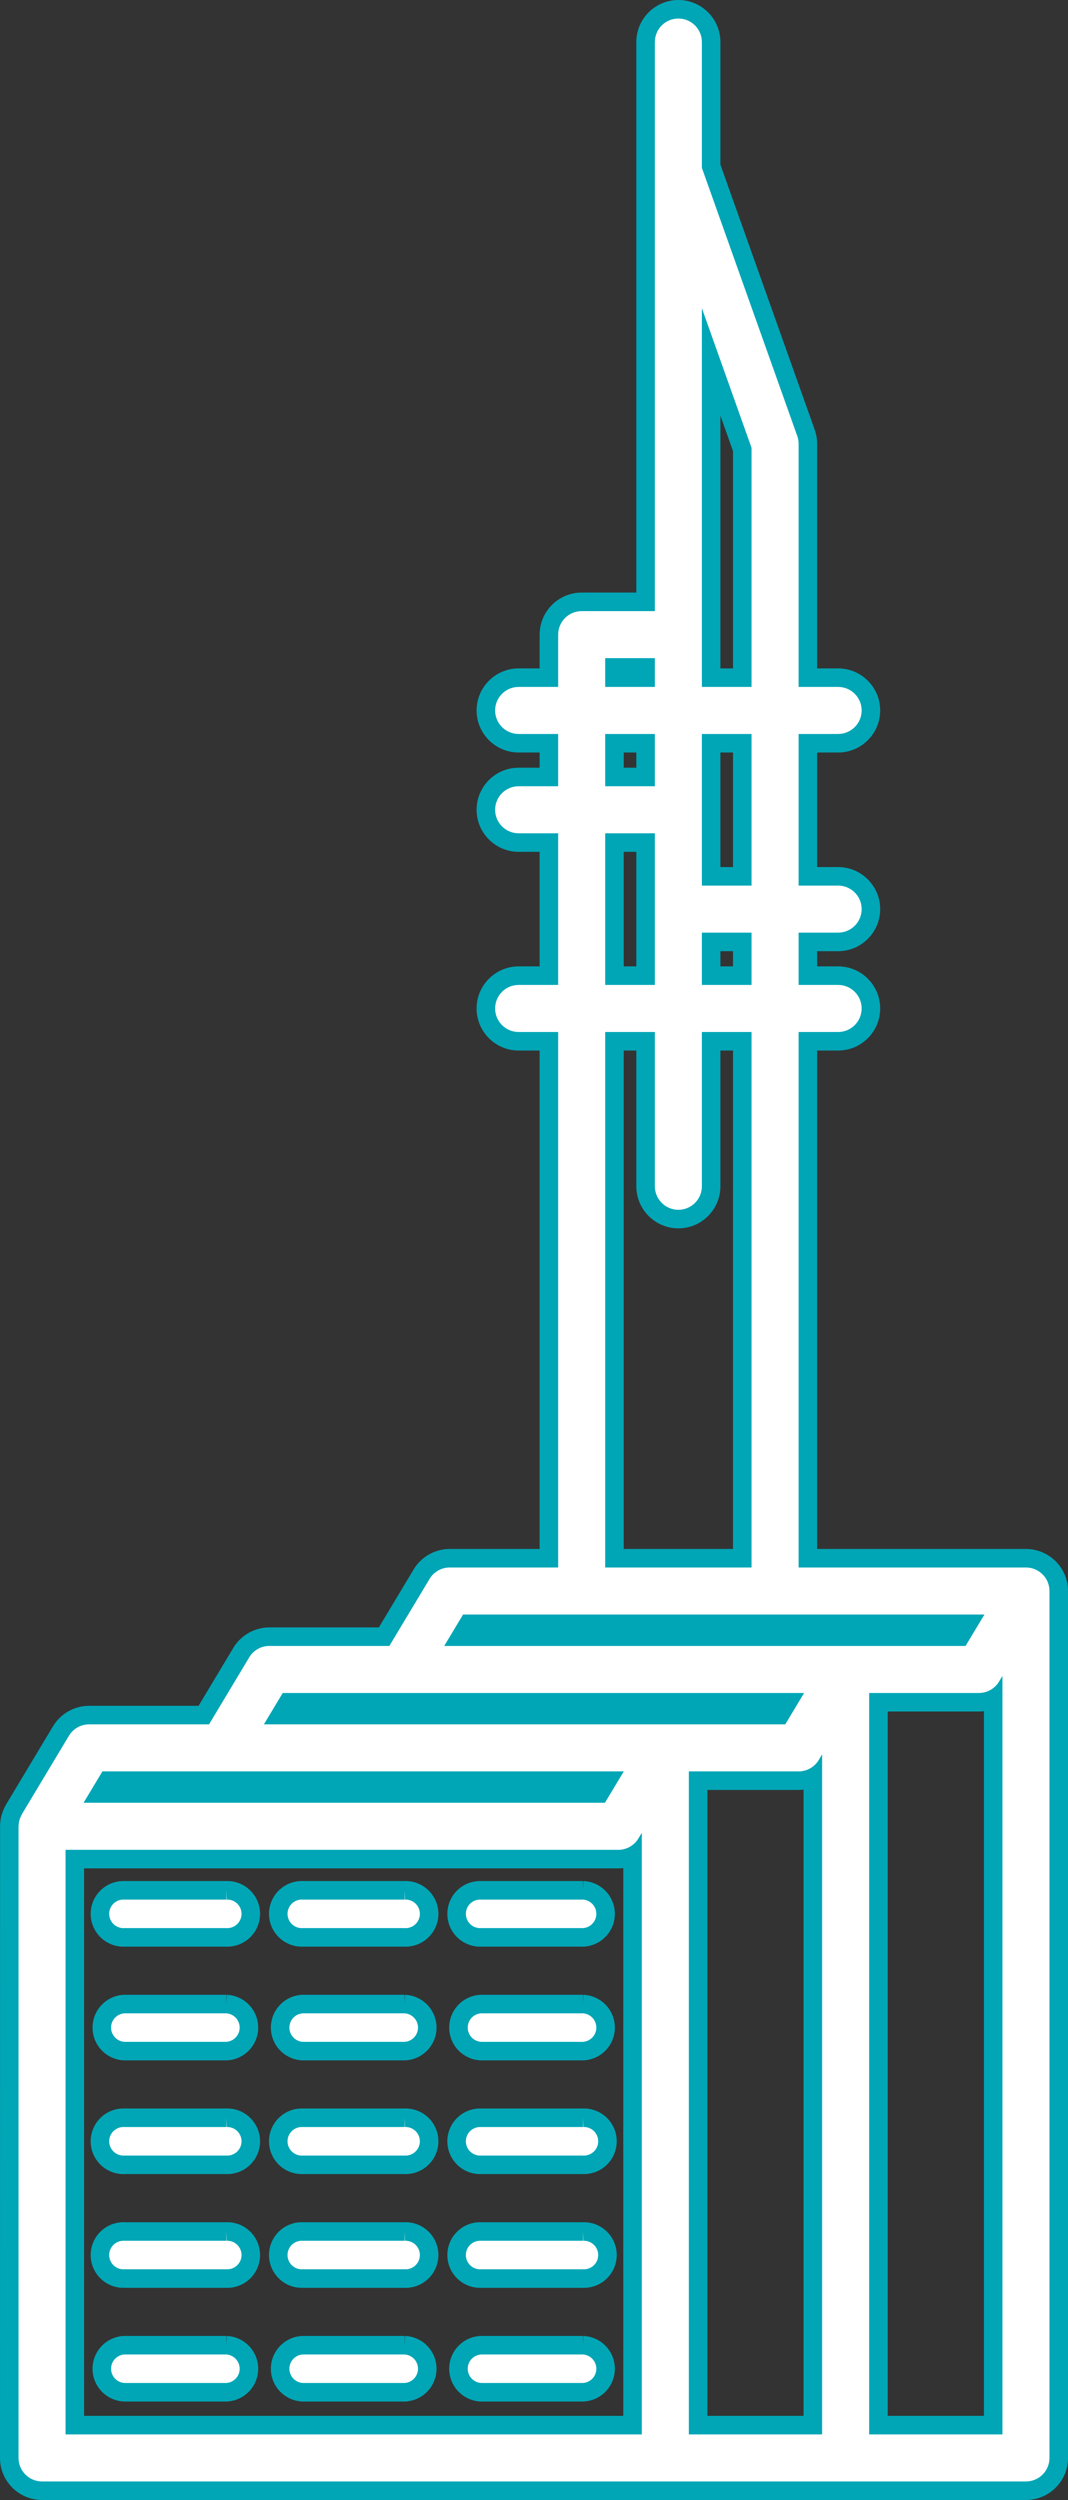 <?xml version="1.0" encoding="UTF-8"?> <svg xmlns="http://www.w3.org/2000/svg" width="28.818" height="67.434" viewBox="0 0 28.818 67.434"><rect x="0" y="0" width="28.818" height="67.434" fill="#333333" stroke="none"/><g id="Group_1418" data-name="Group 1418" transform="translate(0.5 -8.5)"><g id="Path_3182" data-name="Path 3182" fill="#fff"><path d="M 27.183 75.684 L 22.318 75.684 L 17.452 75.684 L 0.635 75.684 C 0.147 75.684 -0.25 75.287 -0.25 74.8 L -0.25 57.762 L -0.25 57.751 L -0.249 57.741 C -0.249 57.732 -0.248 57.724 -0.247 57.718 C -0.244 57.66 -0.235 57.602 -0.221 57.546 C -0.218 57.532 -0.213 57.516 -0.208 57.501 L -0.205 57.492 C -0.189 57.442 -0.17 57.397 -0.146 57.352 C -0.142 57.342 -0.136 57.329 -0.128 57.314 L -0.126 57.31 L -0.124 57.307 L 1.145 55.191 C 1.304 54.927 1.594 54.762 1.904 54.762 L 4.999 54.762 L 6.011 53.076 C 6.169 52.811 6.46 52.647 6.769 52.647 L 9.865 52.647 L 10.876 50.96 C 11.035 50.696 11.325 50.531 11.635 50.531 L 14.311 50.531 L 14.311 36.587 L 13.495 36.587 C 13.007 36.587 12.61 36.19 12.61 35.702 C 12.61 35.214 13.007 34.817 13.495 34.817 L 14.311 34.817 L 14.311 31.227 L 13.495 31.227 C 13.007 31.227 12.61 30.83 12.61 30.343 C 12.61 29.855 13.007 29.458 13.495 29.458 L 14.311 29.458 L 14.311 28.548 L 13.495 28.548 C 13.007 28.548 12.61 28.151 12.61 27.663 C 12.61 27.175 13.007 26.779 13.495 26.779 L 14.311 26.779 L 14.311 25.618 C 14.311 25.131 14.708 24.734 15.196 24.734 L 16.92 24.734 L 16.92 9.635 C 16.92 9.147 17.317 8.75 17.805 8.75 C 18.293 8.75 18.689 9.147 18.689 9.635 L 18.689 12.985 L 21.247 20.174 C 21.281 20.268 21.299 20.368 21.299 20.471 L 21.299 26.779 L 22.115 26.779 C 22.603 26.779 23 27.175 23 27.663 C 23 28.151 22.603 28.548 22.115 28.548 L 21.299 28.548 L 21.299 32.138 L 22.115 32.138 C 22.603 32.138 23 32.535 23 33.022 C 23 33.51 22.603 33.907 22.115 33.907 L 21.299 33.907 L 21.299 34.817 L 22.115 34.817 C 22.603 34.817 23 35.214 23 35.702 C 23 36.19 22.603 36.587 22.115 36.587 L 21.299 36.587 L 21.299 50.531 L 27.175 50.531 L 27.186 50.531 C 27.215 50.531 27.244 50.533 27.272 50.536 C 27.421 50.549 27.568 50.604 27.695 50.694 L 27.711 50.705 L 27.713 50.707 C 27.76 50.742 27.803 50.782 27.841 50.824 C 27.986 50.985 28.067 51.194 28.068 51.411 L 28.068 74.8 C 28.068 75.287 27.671 75.684 27.183 75.684 Z M 23.203 73.915 L 26.299 73.915 L 26.299 54.327 C 26.18 54.384 26.049 54.416 25.914 54.416 L 23.203 54.416 L 23.203 73.915 Z M 18.337 73.915 L 21.433 73.915 L 21.433 56.443 C 21.315 56.5 21.184 56.531 21.049 56.531 L 18.337 56.531 L 18.337 73.915 Z M 1.519 73.915 L 16.568 73.915 L 16.568 58.558 C 16.449 58.615 16.318 58.647 16.183 58.647 L 1.519 58.647 L 1.519 73.915 Z M 2.197 56.877 L 15.682 56.877 L 15.89 56.531 L 5.5 56.531 L 2.405 56.531 L 2.197 56.877 Z M 7.063 54.762 L 17.452 54.762 L 20.547 54.762 L 20.755 54.416 L 10.366 54.416 L 7.271 54.416 L 7.063 54.762 Z M 11.928 52.647 L 22.318 52.647 L 25.413 52.647 L 25.621 52.3 L 12.136 52.3 L 11.928 52.647 Z M 16.08 50.531 L 19.529 50.531 L 19.529 36.587 L 18.689 36.587 L 18.689 40.498 C 18.689 40.986 18.293 41.383 17.805 41.383 C 17.317 41.383 16.92 40.986 16.92 40.498 L 16.92 36.587 L 16.08 36.587 L 16.08 50.531 Z M 18.689 34.817 L 19.529 34.817 L 19.529 33.907 L 18.689 33.907 L 18.689 34.817 Z M 16.08 34.817 L 16.92 34.817 L 16.92 31.227 L 16.08 31.227 L 16.08 34.817 Z M 18.689 32.138 L 19.529 32.138 L 19.529 28.548 L 18.689 28.548 L 18.689 32.138 Z M 16.08 29.458 L 16.92 29.458 L 16.92 28.548 L 16.08 28.548 L 16.08 29.458 Z M 18.689 26.779 L 19.529 26.779 L 19.529 20.623 L 18.689 18.263 L 18.689 26.779 Z M 16.08 26.779 L 16.92 26.779 L 16.92 26.503 L 16.08 26.503 L 16.08 26.779 Z" stroke="none"></path><path d="M 27.183 75.434 C 27.534 75.434 27.818 75.15 27.818 74.8 L 27.818 51.412 C 27.817 51.25 27.756 51.103 27.656 50.992 C 27.624 50.957 27.589 50.926 27.551 50.898 L 27.551 50.898 C 27.463 50.836 27.358 50.795 27.245 50.784 C 27.221 50.782 27.198 50.781 27.175 50.781 L 21.049 50.781 L 21.049 36.337 L 22.115 36.337 C 22.466 36.337 22.75 36.052 22.75 35.702 C 22.75 35.352 22.466 35.067 22.115 35.067 L 21.049 35.067 L 21.049 33.657 L 22.115 33.657 C 22.466 33.657 22.75 33.373 22.75 33.022 C 22.75 32.672 22.466 32.388 22.115 32.388 L 21.049 32.388 L 21.049 28.298 L 22.115 28.298 C 22.466 28.298 22.75 28.014 22.75 27.663 C 22.75 27.313 22.466 27.029 22.115 27.029 L 21.049 27.029 L 21.049 20.471 C 21.049 20.398 21.036 20.326 21.012 20.258 L 18.439 13.028 L 18.439 9.635 C 18.439 9.284 18.155 9 17.805 9 C 17.454 9 17.17 9.284 17.17 9.635 L 17.17 24.984 L 15.196 24.984 C 14.845 24.984 14.561 25.268 14.561 25.618 L 14.561 27.029 L 13.495 27.029 C 13.144 27.029 12.86 27.313 12.86 27.663 C 12.86 28.014 13.144 28.298 13.495 28.298 L 14.561 28.298 L 14.561 29.708 L 13.495 29.708 C 13.144 29.708 12.86 29.992 12.86 30.343 C 12.86 30.693 13.144 30.977 13.495 30.977 L 14.561 30.977 L 14.561 35.067 L 13.495 35.067 C 13.144 35.067 12.86 35.352 12.86 35.702 C 12.86 36.052 13.144 36.337 13.495 36.337 L 14.561 36.337 L 14.561 50.781 L 11.635 50.781 C 11.412 50.781 11.205 50.898 11.091 51.089 L 10.006 52.897 L 6.769 52.897 C 6.546 52.897 6.34 53.013 6.225 53.205 L 5.141 55.012 L 1.904 55.012 C 1.681 55.012 1.474 55.129 1.36 55.32 L 0.091 57.435 C 0.086 57.443 0.085 57.451 0.081 57.459 C 0.062 57.493 0.046 57.528 0.034 57.567 C 0.03 57.58 0.025 57.594 0.021 57.608 C 0.011 57.649 0.004 57.692 0.003 57.736 C 0.003 57.743 0 57.75 0 57.757 L 1.350402840216702e-06 57.762 L 1.350402840216702e-06 74.8 C 1.350402840216702e-06 75.15 0.284 75.434 0.635 75.434 L 27.183 75.434 M 22.953 54.166 L 25.914 54.166 C 26.137 54.166 26.344 54.049 26.458 53.857 L 26.549 53.707 L 26.549 74.165 L 22.953 74.165 L 22.953 54.166 M 18.087 56.281 L 21.049 56.281 C 21.272 56.281 21.478 56.164 21.593 55.973 L 21.683 55.822 L 21.683 74.165 L 18.087 74.165 L 18.087 56.281 M 1.269 58.397 L 16.183 58.397 C 16.406 58.397 16.613 58.28 16.727 58.088 L 16.818 57.938 L 16.818 74.165 L 1.269 74.165 L 1.269 58.397 M 2.264 56.281 L 16.332 56.281 L 15.823 57.127 L 1.755 57.127 L 2.264 56.281 M 7.129 54.166 L 21.197 54.166 L 20.689 55.012 L 6.621 55.012 L 7.129 54.166 M 11.995 52.05 L 26.063 52.05 L 25.554 52.897 L 11.486 52.897 L 11.995 52.05 M 15.83 36.337 L 17.17 36.337 L 17.17 40.498 C 17.17 40.848 17.454 41.133 17.805 41.133 C 18.155 41.133 18.439 40.848 18.439 40.498 L 18.439 36.337 L 19.779 36.337 L 19.779 50.781 L 15.83 50.781 L 15.83 36.337 M 18.439 33.657 L 19.779 33.657 L 19.779 35.067 L 18.439 35.067 L 18.439 33.657 M 15.83 30.977 L 17.17 30.977 L 17.17 35.067 L 15.83 35.067 L 15.83 30.977 M 18.439 28.298 L 19.779 28.298 L 19.779 32.388 L 18.439 32.388 L 18.439 28.298 M 15.83 28.298 L 17.17 28.298 L 17.17 29.708 L 15.83 29.708 L 15.83 28.298 M 18.439 16.814 L 19.779 20.58 L 19.779 27.029 L 18.439 27.029 L 18.439 16.814 M 15.83 26.253 L 17.17 26.253 L 17.17 27.029 L 15.83 27.029 L 15.83 26.253 M 27.183 75.934 L 0.635 75.934 C 0.009 75.934 -0.5 75.425 -0.5 74.8 L -0.498 57.722 C -0.498 57.713 -0.497 57.704 -0.496 57.696 C -0.492 57.625 -0.481 57.555 -0.464 57.487 C -0.459 57.465 -0.452 57.443 -0.445 57.422 L -0.443 57.417 C -0.424 57.357 -0.401 57.301 -0.373 57.247 C -0.366 57.231 -0.358 57.213 -0.347 57.193 L -0.338 57.178 L 0.931 55.063 C 1.134 54.723 1.507 54.512 1.904 54.512 L 4.858 54.512 L 5.797 52.947 C 5.999 52.608 6.372 52.397 6.769 52.397 L 9.723 52.397 L 10.662 50.832 C 10.865 50.492 11.238 50.281 11.635 50.281 L 14.061 50.281 L 14.061 36.837 L 13.495 36.837 C 12.869 36.837 12.36 36.328 12.36 35.702 C 12.36 35.076 12.869 34.567 13.495 34.567 L 14.061 34.567 L 14.061 31.477 L 13.495 31.477 C 12.869 31.477 12.36 30.968 12.36 30.343 C 12.36 29.717 12.869 29.208 13.495 29.208 L 14.061 29.208 L 14.061 28.798 L 13.495 28.798 C 12.869 28.798 12.36 28.289 12.36 27.663 C 12.36 27.038 12.869 26.529 13.495 26.529 L 14.061 26.529 L 14.061 25.618 C 14.061 24.993 14.57 24.484 15.196 24.484 L 16.67 24.484 L 16.67 9.635 C 16.67 9.009 17.179 8.5 17.805 8.5 C 18.43 8.5 18.939 9.009 18.939 9.635 L 18.939 12.941 L 21.483 20.09 C 21.526 20.211 21.549 20.339 21.549 20.471 L 21.549 26.529 L 22.115 26.529 C 22.741 26.529 23.25 27.038 23.25 27.663 C 23.25 28.289 22.741 28.798 22.115 28.798 L 21.549 28.798 L 21.549 31.888 L 22.115 31.888 C 22.741 31.888 23.25 32.397 23.25 33.022 C 23.25 33.648 22.741 34.157 22.115 34.157 L 21.549 34.157 L 21.549 34.567 L 22.115 34.567 C 22.741 34.567 23.25 35.076 23.25 35.702 C 23.25 36.328 22.741 36.837 22.115 36.837 L 21.549 36.837 L 21.549 50.281 L 27.186 50.281 C 27.223 50.281 27.259 50.283 27.295 50.287 C 27.49 50.305 27.678 50.376 27.839 50.49 L 27.878 50.518 C 27.931 50.56 27.981 50.607 28.027 50.657 C 28.213 50.864 28.317 51.131 28.318 51.41 L 28.318 51.416 L 28.318 74.8 C 28.318 75.425 27.809 75.934 27.183 75.934 Z M 23.453 73.665 L 26.049 73.665 L 26.049 54.658 C 26.004 54.663 25.959 54.666 25.914 54.666 L 23.453 54.666 L 23.453 73.665 Z M 18.587 73.665 L 21.183 73.665 L 21.183 56.773 C 21.139 56.778 21.094 56.781 21.049 56.781 L 18.587 56.781 L 18.587 73.665 Z M 1.769 73.665 L 16.318 73.665 L 16.318 58.889 C 16.273 58.894 16.228 58.897 16.183 58.897 L 1.769 58.897 L 1.769 73.665 Z M 16.33 50.281 L 19.279 50.281 L 19.279 36.837 L 18.939 36.837 L 18.939 40.498 C 18.939 41.124 18.43 41.633 17.805 41.633 C 17.179 41.633 16.67 41.124 16.67 40.498 L 16.67 36.837 L 16.33 36.837 L 16.33 50.281 Z M 18.939 34.567 L 19.279 34.567 L 19.279 34.157 L 18.939 34.157 L 18.939 34.567 Z M 16.33 34.567 L 16.67 34.567 L 16.67 31.477 L 16.33 31.477 L 16.33 34.567 Z M 18.939 31.888 L 19.279 31.888 L 19.279 28.798 L 18.939 28.798 L 18.939 31.888 Z M 16.33 29.208 L 16.67 29.208 L 16.67 28.798 L 16.33 28.798 L 16.33 29.208 Z M 18.939 26.529 L 19.279 26.529 L 19.279 20.667 L 18.939 19.711 L 18.939 26.529 Z" stroke="none" fill="#00a6b6"></path></g><path id="Path_3183" data-name="Path 3183" d="M8.636,146H5.886a.635.635,0,1,0,0,1.269h2.75a.635.635,0,1,0,0-1.269" transform="translate(-3.029 -86.511)" fill="#fff" stroke="#00a6b6" stroke-width="0.5"></path><path id="Path_3184" data-name="Path 3184" d="M20.01,146H17.26a.635.635,0,1,0,0,1.269h2.75a.635.635,0,1,0,0-1.269" transform="translate(-9.591 -86.511)" fill="#fff" stroke="#00a6b6" stroke-width="0.5"></path><path id="Path_3185" data-name="Path 3185" d="M31.384,146h-2.75a.635.635,0,1,0,0,1.269h2.75a.635.635,0,0,0,0-1.269" transform="translate(-16.153 -86.511)" fill="#fff" stroke="#00a6b6" stroke-width="0.5"></path><path id="Path_3186" data-name="Path 3186" d="M8.636,153.25H5.886a.635.635,0,0,0,0,1.269h2.75a.635.635,0,0,0,0-1.269" transform="translate(-3.029 -90.693)" fill="#fff" stroke="#00a6b6" stroke-width="0.5"></path><path id="Path_3187" data-name="Path 3187" d="M20.01,153.25H17.26a.635.635,0,0,0,0,1.269h2.75a.635.635,0,0,0,0-1.269" transform="translate(-9.591 -90.693)" fill="#fff" stroke="#00a6b6" stroke-width="0.5"></path><path id="Path_3188" data-name="Path 3188" d="M31.384,153.25h-2.75a.635.635,0,0,0,0,1.269h2.75a.635.635,0,0,0,0-1.269" transform="translate(-16.153 -90.693)" fill="#fff" stroke="#00a6b6" stroke-width="0.5"></path><path id="Path_3189" data-name="Path 3189" d="M8.636,160.5H5.886a.635.635,0,1,0,0,1.269h2.75a.635.635,0,1,0,0-1.269" transform="translate(-3.029 -94.876)" fill="#fff" stroke="#00a6b6" stroke-width="0.5"></path><path id="Path_3190" data-name="Path 3190" d="M20.01,160.5H17.26a.635.635,0,1,0,0,1.269h2.75a.635.635,0,1,0,0-1.269" transform="translate(-9.591 -94.876)" fill="#fff" stroke="#00a6b6" stroke-width="0.5"></path><path id="Path_3191" data-name="Path 3191" d="M31.384,160.5h-2.75a.635.635,0,1,0,0,1.269h2.75a.635.635,0,1,0,0-1.269" transform="translate(-16.153 -94.876)" fill="#fff" stroke="#00a6b6" stroke-width="0.5"></path><path id="Path_3192" data-name="Path 3192" d="M8.636,167.75H5.886a.635.635,0,1,0,0,1.269h2.75a.635.635,0,1,0,0-1.269" transform="translate(-3.029 -99.058)" fill="#fff" stroke="#00a6b6" stroke-width="0.5"></path><path id="Path_3193" data-name="Path 3193" d="M20.01,167.75H17.26a.635.635,0,1,0,0,1.269h2.75a.635.635,0,1,0,0-1.269" transform="translate(-9.591 -99.058)" fill="#fff" stroke="#00a6b6" stroke-width="0.5"></path><path id="Path_3194" data-name="Path 3194" d="M31.384,167.75h-2.75a.635.635,0,1,0,0,1.269h2.75a.635.635,0,1,0,0-1.269" transform="translate(-16.153 -99.058)" fill="#fff" stroke="#00a6b6" stroke-width="0.5"></path><path id="Path_3195" data-name="Path 3195" d="M8.636,175H5.886a.635.635,0,0,0,0,1.269h2.75a.635.635,0,0,0,0-1.269" transform="translate(-3.029 -103.241)" fill="#fff" stroke="#00a6b6" stroke-width="0.5"></path><path id="Path_3196" data-name="Path 3196" d="M20.01,175H17.26a.635.635,0,0,0,0,1.269h2.75a.635.635,0,0,0,0-1.269" transform="translate(-9.591 -103.241)" fill="#fff" stroke="#00a6b6" stroke-width="0.5"></path><path id="Path_3197" data-name="Path 3197" d="M31.384,175h-2.75a.635.635,0,0,0,0,1.269h2.75a.635.635,0,0,0,0-1.269" transform="translate(-16.153 -103.241)" fill="#fff" stroke="#00a6b6" stroke-width="0.5"></path></g></svg> 